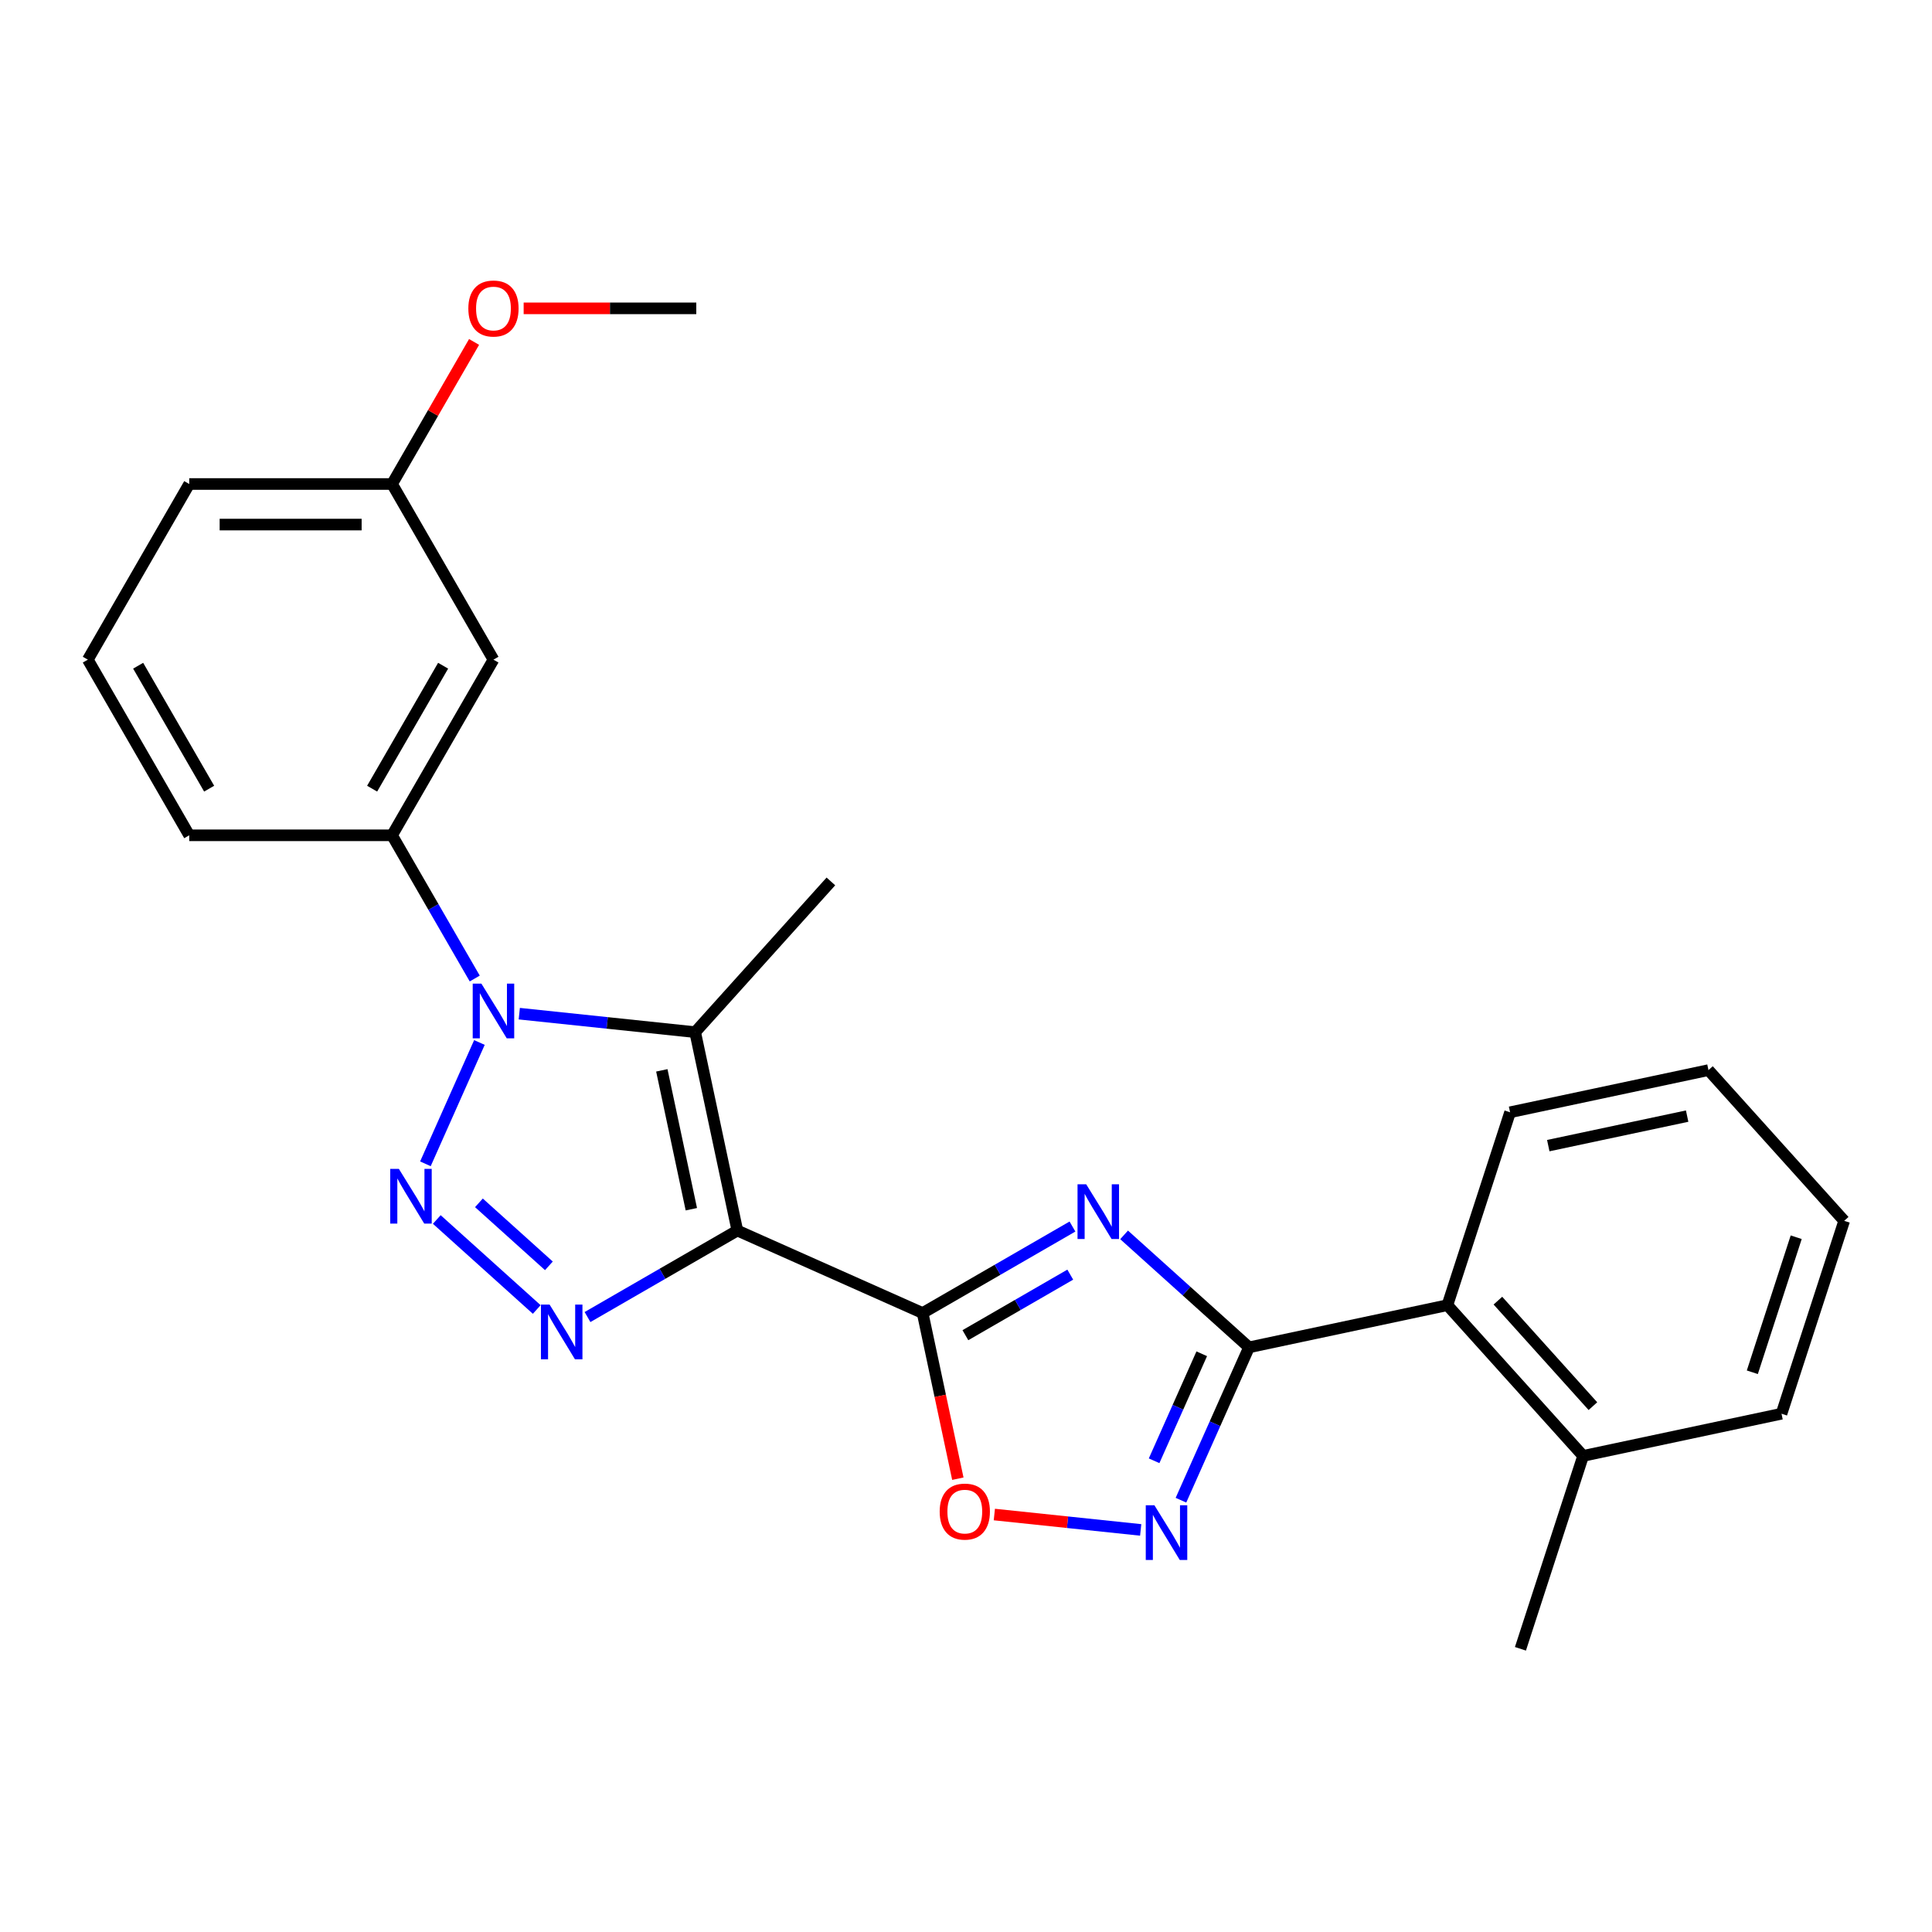 <?xml version='1.0' encoding='iso-8859-1'?>
<svg version='1.1' baseProfile='full'
              xmlns='http://www.w3.org/2000/svg'
                      xmlns:rdkit='http://www.rdkit.org/xml'
                      xmlns:xlink='http://www.w3.org/1999/xlink'
                  xml:space='preserve'
width='1000px' height='1000px' viewBox='0 0 1000 1000'>
<!-- END OF HEADER -->
<rect style='opacity:1.0;fill:#FFFFFF;stroke:none' width='1000' height='1000' x='0' y='0'> </rect>
<path class='bond-1' d='M 381.649,636.928 L 477.553,679.627' style='fill:none;fill-rule:evenodd;stroke:#000000;stroke-width:6px;stroke-linecap:butt;stroke-linejoin:miter;stroke-opacity:1' />
<path class='bond-4' d='M 381.649,636.928 L 342.873,659.315' style='fill:none;fill-rule:evenodd;stroke:#000000;stroke-width:6px;stroke-linecap:butt;stroke-linejoin:miter;stroke-opacity:1' />
<path class='bond-4' d='M 342.873,659.315 L 304.097,681.702' style='fill:none;fill-rule:evenodd;stroke:#0000FF;stroke-width:6px;stroke-linecap:butt;stroke-linejoin:miter;stroke-opacity:1' />
<path class='bond-5' d='M 381.649,636.928 L 359.822,534.241' style='fill:none;fill-rule:evenodd;stroke:#000000;stroke-width:6px;stroke-linecap:butt;stroke-linejoin:miter;stroke-opacity:1' />
<path class='bond-5' d='M 357.837,625.89 L 342.559,554.009' style='fill:none;fill-rule:evenodd;stroke:#000000;stroke-width:6px;stroke-linecap:butt;stroke-linejoin:miter;stroke-opacity:1' />
<path class='bond-0' d='M 226.081,631.206 L 277.818,677.79' style='fill:none;fill-rule:evenodd;stroke:#0000FF;stroke-width:6px;stroke-linecap:butt;stroke-linejoin:miter;stroke-opacity:1' />
<path class='bond-0' d='M 247.891,622.59 L 284.106,655.199' style='fill:none;fill-rule:evenodd;stroke:#0000FF;stroke-width:6px;stroke-linecap:butt;stroke-linejoin:miter;stroke-opacity:1' />
<path class='bond-25' d='M 220.19,602.388 L 248.148,539.593' style='fill:none;fill-rule:evenodd;stroke:#0000FF;stroke-width:6px;stroke-linecap:butt;stroke-linejoin:miter;stroke-opacity:1' />
<path class='bond-3' d='M 477.553,679.627 L 516.329,657.24' style='fill:none;fill-rule:evenodd;stroke:#000000;stroke-width:6px;stroke-linecap:butt;stroke-linejoin:miter;stroke-opacity:1' />
<path class='bond-3' d='M 516.329,657.24 L 555.105,634.853' style='fill:none;fill-rule:evenodd;stroke:#0000FF;stroke-width:6px;stroke-linecap:butt;stroke-linejoin:miter;stroke-opacity:1' />
<path class='bond-3' d='M 499.684,691.094 L 526.827,675.423' style='fill:none;fill-rule:evenodd;stroke:#000000;stroke-width:6px;stroke-linecap:butt;stroke-linejoin:miter;stroke-opacity:1' />
<path class='bond-3' d='M 526.827,675.423 L 553.97,659.752' style='fill:none;fill-rule:evenodd;stroke:#0000FF;stroke-width:6px;stroke-linecap:butt;stroke-linejoin:miter;stroke-opacity:1' />
<path class='bond-8' d='M 477.553,679.627 L 486.666,722.498' style='fill:none;fill-rule:evenodd;stroke:#000000;stroke-width:6px;stroke-linecap:butt;stroke-linejoin:miter;stroke-opacity:1' />
<path class='bond-8' d='M 486.666,722.498 L 495.778,765.37' style='fill:none;fill-rule:evenodd;stroke:#FF0000;stroke-width:6px;stroke-linecap:butt;stroke-linejoin:miter;stroke-opacity:1' />
<path class='bond-2' d='M 268.781,524.672 L 314.301,529.457' style='fill:none;fill-rule:evenodd;stroke:#0000FF;stroke-width:6px;stroke-linecap:butt;stroke-linejoin:miter;stroke-opacity:1' />
<path class='bond-2' d='M 314.301,529.457 L 359.822,534.241' style='fill:none;fill-rule:evenodd;stroke:#000000;stroke-width:6px;stroke-linecap:butt;stroke-linejoin:miter;stroke-opacity:1' />
<path class='bond-9' d='M 245.726,506.483 L 224.326,469.417' style='fill:none;fill-rule:evenodd;stroke:#0000FF;stroke-width:6px;stroke-linecap:butt;stroke-linejoin:miter;stroke-opacity:1' />
<path class='bond-9' d='M 224.326,469.417 L 202.926,432.352' style='fill:none;fill-rule:evenodd;stroke:#000000;stroke-width:6px;stroke-linecap:butt;stroke-linejoin:miter;stroke-opacity:1' />
<path class='bond-6' d='M 581.834,639.17 L 614.16,668.277' style='fill:none;fill-rule:evenodd;stroke:#0000FF;stroke-width:6px;stroke-linecap:butt;stroke-linejoin:miter;stroke-opacity:1' />
<path class='bond-6' d='M 614.16,668.277 L 646.485,697.383' style='fill:none;fill-rule:evenodd;stroke:#000000;stroke-width:6px;stroke-linecap:butt;stroke-linejoin:miter;stroke-opacity:1' />
<path class='bond-13' d='M 359.822,534.241 L 430.068,456.225' style='fill:none;fill-rule:evenodd;stroke:#000000;stroke-width:6px;stroke-linecap:butt;stroke-linejoin:miter;stroke-opacity:1' />
<path class='bond-10' d='M 646.485,697.383 L 749.172,675.556' style='fill:none;fill-rule:evenodd;stroke:#000000;stroke-width:6px;stroke-linecap:butt;stroke-linejoin:miter;stroke-opacity:1' />
<path class='bond-26' d='M 646.485,697.383 L 628.872,736.943' style='fill:none;fill-rule:evenodd;stroke:#000000;stroke-width:6px;stroke-linecap:butt;stroke-linejoin:miter;stroke-opacity:1' />
<path class='bond-26' d='M 628.872,736.943 L 611.259,776.503' style='fill:none;fill-rule:evenodd;stroke:#0000FF;stroke-width:6px;stroke-linecap:butt;stroke-linejoin:miter;stroke-opacity:1' />
<path class='bond-26' d='M 622.02,700.711 L 609.691,728.403' style='fill:none;fill-rule:evenodd;stroke:#000000;stroke-width:6px;stroke-linecap:butt;stroke-linejoin:miter;stroke-opacity:1' />
<path class='bond-26' d='M 609.691,728.403 L 597.362,756.095' style='fill:none;fill-rule:evenodd;stroke:#0000FF;stroke-width:6px;stroke-linecap:butt;stroke-linejoin:miter;stroke-opacity:1' />
<path class='bond-7' d='M 590.421,791.883 L 552.545,787.902' style='fill:none;fill-rule:evenodd;stroke:#0000FF;stroke-width:6px;stroke-linecap:butt;stroke-linejoin:miter;stroke-opacity:1' />
<path class='bond-7' d='M 552.545,787.902 L 514.669,783.921' style='fill:none;fill-rule:evenodd;stroke:#FF0000;stroke-width:6px;stroke-linecap:butt;stroke-linejoin:miter;stroke-opacity:1' />
<path class='bond-11' d='M 202.926,432.352 L 255.416,341.436' style='fill:none;fill-rule:evenodd;stroke:#000000;stroke-width:6px;stroke-linecap:butt;stroke-linejoin:miter;stroke-opacity:1' />
<path class='bond-11' d='M 192.616,408.216 L 229.359,344.575' style='fill:none;fill-rule:evenodd;stroke:#000000;stroke-width:6px;stroke-linecap:butt;stroke-linejoin:miter;stroke-opacity:1' />
<path class='bond-15' d='M 202.926,432.352 L 97.945,432.352' style='fill:none;fill-rule:evenodd;stroke:#000000;stroke-width:6px;stroke-linecap:butt;stroke-linejoin:miter;stroke-opacity:1' />
<path class='bond-12' d='M 749.172,675.556 L 819.418,753.572' style='fill:none;fill-rule:evenodd;stroke:#000000;stroke-width:6px;stroke-linecap:butt;stroke-linejoin:miter;stroke-opacity:1' />
<path class='bond-12' d='M 775.312,673.209 L 824.484,727.82' style='fill:none;fill-rule:evenodd;stroke:#000000;stroke-width:6px;stroke-linecap:butt;stroke-linejoin:miter;stroke-opacity:1' />
<path class='bond-17' d='M 749.172,675.556 L 781.613,575.713' style='fill:none;fill-rule:evenodd;stroke:#000000;stroke-width:6px;stroke-linecap:butt;stroke-linejoin:miter;stroke-opacity:1' />
<path class='bond-14' d='M 255.416,341.436 L 202.926,250.52' style='fill:none;fill-rule:evenodd;stroke:#000000;stroke-width:6px;stroke-linecap:butt;stroke-linejoin:miter;stroke-opacity:1' />
<path class='bond-19' d='M 819.418,753.572 L 786.977,853.415' style='fill:none;fill-rule:evenodd;stroke:#000000;stroke-width:6px;stroke-linecap:butt;stroke-linejoin:miter;stroke-opacity:1' />
<path class='bond-20' d='M 819.418,753.572 L 922.105,731.745' style='fill:none;fill-rule:evenodd;stroke:#000000;stroke-width:6px;stroke-linecap:butt;stroke-linejoin:miter;stroke-opacity:1' />
<path class='bond-16' d='M 202.926,250.52 L 224.152,213.754' style='fill:none;fill-rule:evenodd;stroke:#000000;stroke-width:6px;stroke-linecap:butt;stroke-linejoin:miter;stroke-opacity:1' />
<path class='bond-16' d='M 224.152,213.754 L 245.379,176.988' style='fill:none;fill-rule:evenodd;stroke:#FF0000;stroke-width:6px;stroke-linecap:butt;stroke-linejoin:miter;stroke-opacity:1' />
<path class='bond-27' d='M 202.926,250.52 L 97.945,250.52' style='fill:none;fill-rule:evenodd;stroke:#000000;stroke-width:6px;stroke-linecap:butt;stroke-linejoin:miter;stroke-opacity:1' />
<path class='bond-27' d='M 187.179,271.516 L 113.692,271.516' style='fill:none;fill-rule:evenodd;stroke:#000000;stroke-width:6px;stroke-linecap:butt;stroke-linejoin:miter;stroke-opacity:1' />
<path class='bond-18' d='M 97.945,432.352 L 45.455,341.436' style='fill:none;fill-rule:evenodd;stroke:#000000;stroke-width:6px;stroke-linecap:butt;stroke-linejoin:miter;stroke-opacity:1' />
<path class='bond-18' d='M 108.255,408.216 L 71.511,344.575' style='fill:none;fill-rule:evenodd;stroke:#000000;stroke-width:6px;stroke-linecap:butt;stroke-linejoin:miter;stroke-opacity:1' />
<path class='bond-22' d='M 271.041,159.603 L 315.719,159.603' style='fill:none;fill-rule:evenodd;stroke:#FF0000;stroke-width:6px;stroke-linecap:butt;stroke-linejoin:miter;stroke-opacity:1' />
<path class='bond-22' d='M 315.719,159.603 L 360.397,159.603' style='fill:none;fill-rule:evenodd;stroke:#000000;stroke-width:6px;stroke-linecap:butt;stroke-linejoin:miter;stroke-opacity:1' />
<path class='bond-23' d='M 781.613,575.713 L 884.3,553.887' style='fill:none;fill-rule:evenodd;stroke:#000000;stroke-width:6px;stroke-linecap:butt;stroke-linejoin:miter;stroke-opacity:1' />
<path class='bond-23' d='M 801.381,592.977 L 873.262,577.698' style='fill:none;fill-rule:evenodd;stroke:#000000;stroke-width:6px;stroke-linecap:butt;stroke-linejoin:miter;stroke-opacity:1' />
<path class='bond-21' d='M 45.455,341.436 L 97.945,250.52' style='fill:none;fill-rule:evenodd;stroke:#000000;stroke-width:6px;stroke-linecap:butt;stroke-linejoin:miter;stroke-opacity:1' />
<path class='bond-28' d='M 922.105,731.745 L 954.545,631.903' style='fill:none;fill-rule:evenodd;stroke:#000000;stroke-width:6px;stroke-linecap:butt;stroke-linejoin:miter;stroke-opacity:1' />
<path class='bond-28' d='M 907.002,710.281 L 929.711,640.391' style='fill:none;fill-rule:evenodd;stroke:#000000;stroke-width:6px;stroke-linecap:butt;stroke-linejoin:miter;stroke-opacity:1' />
<path class='bond-24' d='M 884.3,553.887 L 954.545,631.903' style='fill:none;fill-rule:evenodd;stroke:#000000;stroke-width:6px;stroke-linecap:butt;stroke-linejoin:miter;stroke-opacity:1' />
<path  class='atom-1' d='M 206.457 605.012
L 215.737 620.012
Q 216.657 621.492, 218.137 624.172
Q 219.617 626.852, 219.697 627.012
L 219.697 605.012
L 223.457 605.012
L 223.457 633.332
L 219.577 633.332
L 209.617 616.932
Q 208.457 615.012, 207.217 612.812
Q 206.017 610.612, 205.657 609.932
L 205.657 633.332
L 201.977 633.332
L 201.977 605.012
L 206.457 605.012
' fill='#0000FF'/>
<path  class='atom-3' d='M 249.156 509.108
L 258.436 524.108
Q 259.356 525.588, 260.836 528.268
Q 262.316 530.948, 262.396 531.108
L 262.396 509.108
L 266.156 509.108
L 266.156 537.428
L 262.276 537.428
L 252.316 521.028
Q 251.156 519.108, 249.916 516.908
Q 248.716 514.708, 248.356 514.028
L 248.356 537.428
L 244.676 537.428
L 244.676 509.108
L 249.156 509.108
' fill='#0000FF'/>
<path  class='atom-4' d='M 562.209 612.977
L 571.489 627.977
Q 572.409 629.457, 573.889 632.137
Q 575.369 634.817, 575.449 634.977
L 575.449 612.977
L 579.209 612.977
L 579.209 641.297
L 575.329 641.297
L 565.369 624.897
Q 564.209 622.977, 562.969 620.777
Q 561.769 618.577, 561.409 617.897
L 561.409 641.297
L 557.729 641.297
L 557.729 612.977
L 562.209 612.977
' fill='#0000FF'/>
<path  class='atom-5' d='M 284.473 675.258
L 293.753 690.258
Q 294.673 691.738, 296.153 694.418
Q 297.633 697.098, 297.713 697.258
L 297.713 675.258
L 301.473 675.258
L 301.473 703.578
L 297.593 703.578
L 287.633 687.178
Q 286.473 685.258, 285.233 683.058
Q 284.033 680.858, 283.673 680.178
L 283.673 703.578
L 279.993 703.578
L 279.993 675.258
L 284.473 675.258
' fill='#0000FF'/>
<path  class='atom-8' d='M 597.526 779.128
L 606.806 794.128
Q 607.726 795.608, 609.206 798.288
Q 610.686 800.968, 610.766 801.128
L 610.766 779.128
L 614.526 779.128
L 614.526 807.448
L 610.646 807.448
L 600.686 791.048
Q 599.526 789.128, 598.286 786.928
Q 597.086 784.728, 596.726 784.048
L 596.726 807.448
L 593.046 807.448
L 593.046 779.128
L 597.526 779.128
' fill='#0000FF'/>
<path  class='atom-9' d='M 486.38 782.394
Q 486.38 775.594, 489.74 771.794
Q 493.1 767.994, 499.38 767.994
Q 505.66 767.994, 509.02 771.794
Q 512.38 775.594, 512.38 782.394
Q 512.38 789.274, 508.98 793.194
Q 505.58 797.074, 499.38 797.074
Q 493.14 797.074, 489.74 793.194
Q 486.38 789.314, 486.38 782.394
M 499.38 793.874
Q 503.7 793.874, 506.02 790.994
Q 508.38 788.074, 508.38 782.394
Q 508.38 776.834, 506.02 774.034
Q 503.7 771.194, 499.38 771.194
Q 495.06 771.194, 492.7 773.994
Q 490.38 776.794, 490.38 782.394
Q 490.38 788.114, 492.7 790.994
Q 495.06 793.874, 499.38 793.874
' fill='#FF0000'/>
<path  class='atom-17' d='M 242.416 159.683
Q 242.416 152.883, 245.776 149.083
Q 249.136 145.283, 255.416 145.283
Q 261.696 145.283, 265.056 149.083
Q 268.416 152.883, 268.416 159.683
Q 268.416 166.563, 265.016 170.483
Q 261.616 174.363, 255.416 174.363
Q 249.176 174.363, 245.776 170.483
Q 242.416 166.603, 242.416 159.683
M 255.416 171.163
Q 259.736 171.163, 262.056 168.283
Q 264.416 165.363, 264.416 159.683
Q 264.416 154.123, 262.056 151.323
Q 259.736 148.483, 255.416 148.483
Q 251.096 148.483, 248.736 151.283
Q 246.416 154.083, 246.416 159.683
Q 246.416 165.403, 248.736 168.283
Q 251.096 171.163, 255.416 171.163
' fill='#FF0000'/>
</svg>
